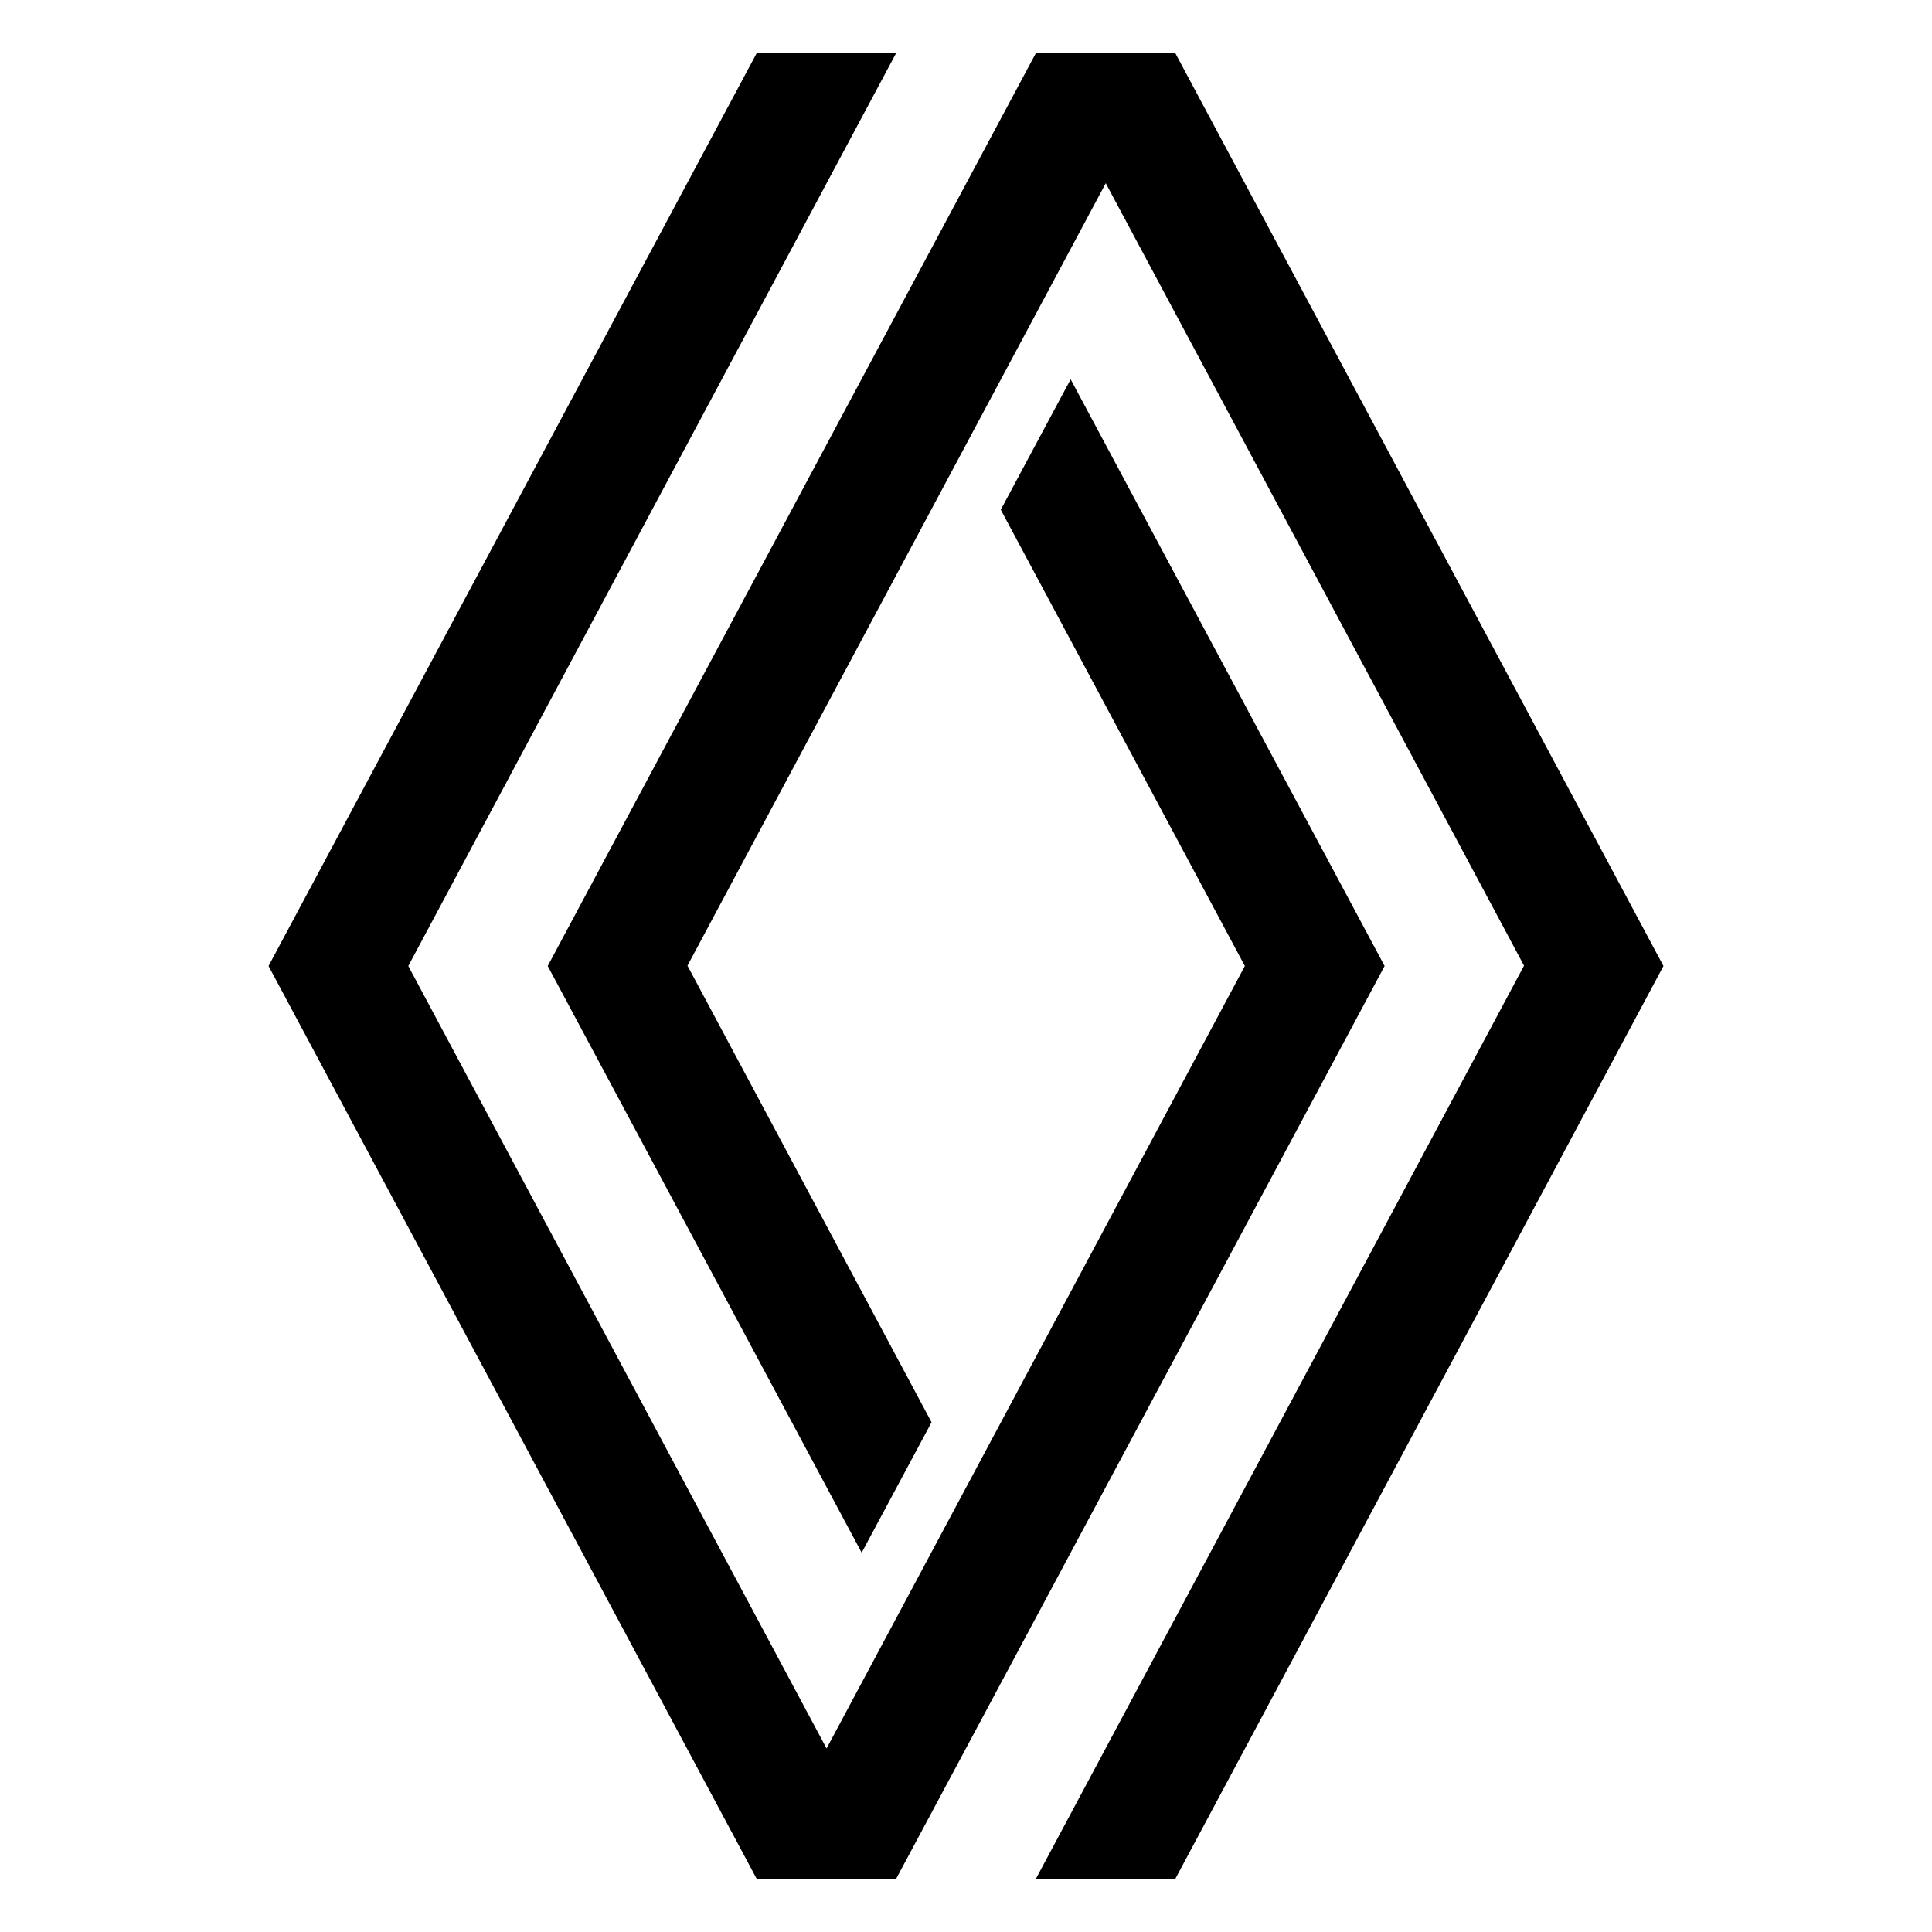 <?xml version="1.0" encoding="utf-8"?>
<!-- Generator: Adobe Illustrator 26.5.0, SVG Export Plug-In . SVG Version: 6.00 Build 0)  -->
<svg version="1.1" id="Calque_1" xmlns="http://www.w3.org/2000/svg" xmlns:xlink="http://www.w3.org/1999/xlink" x="0px" y="0px"
	 viewBox="0 0 600 600" style="enable-background:new 0 0 600 600;" xml:space="preserve">
<g id="Captions">
</g>
<g id="Exclusion_area">
</g>
<g id="Construction">
</g>
<g id="Emblem">
	<path d="M430,300L278.3,583.5H235L83.4,300L235,16.5h43.3L126.8,300l129.9,243l129.9-243l-75.8-141.7l21.7-40.5L430,300z M365,16.5
		h-43.3L170.1,300l97.5,182.2l21.7-40.5l-75.8-141.8l129.9-243l129.9,243L321.7,583.5H365L516.6,300L365,16.5z"/>
</g>
</svg>
